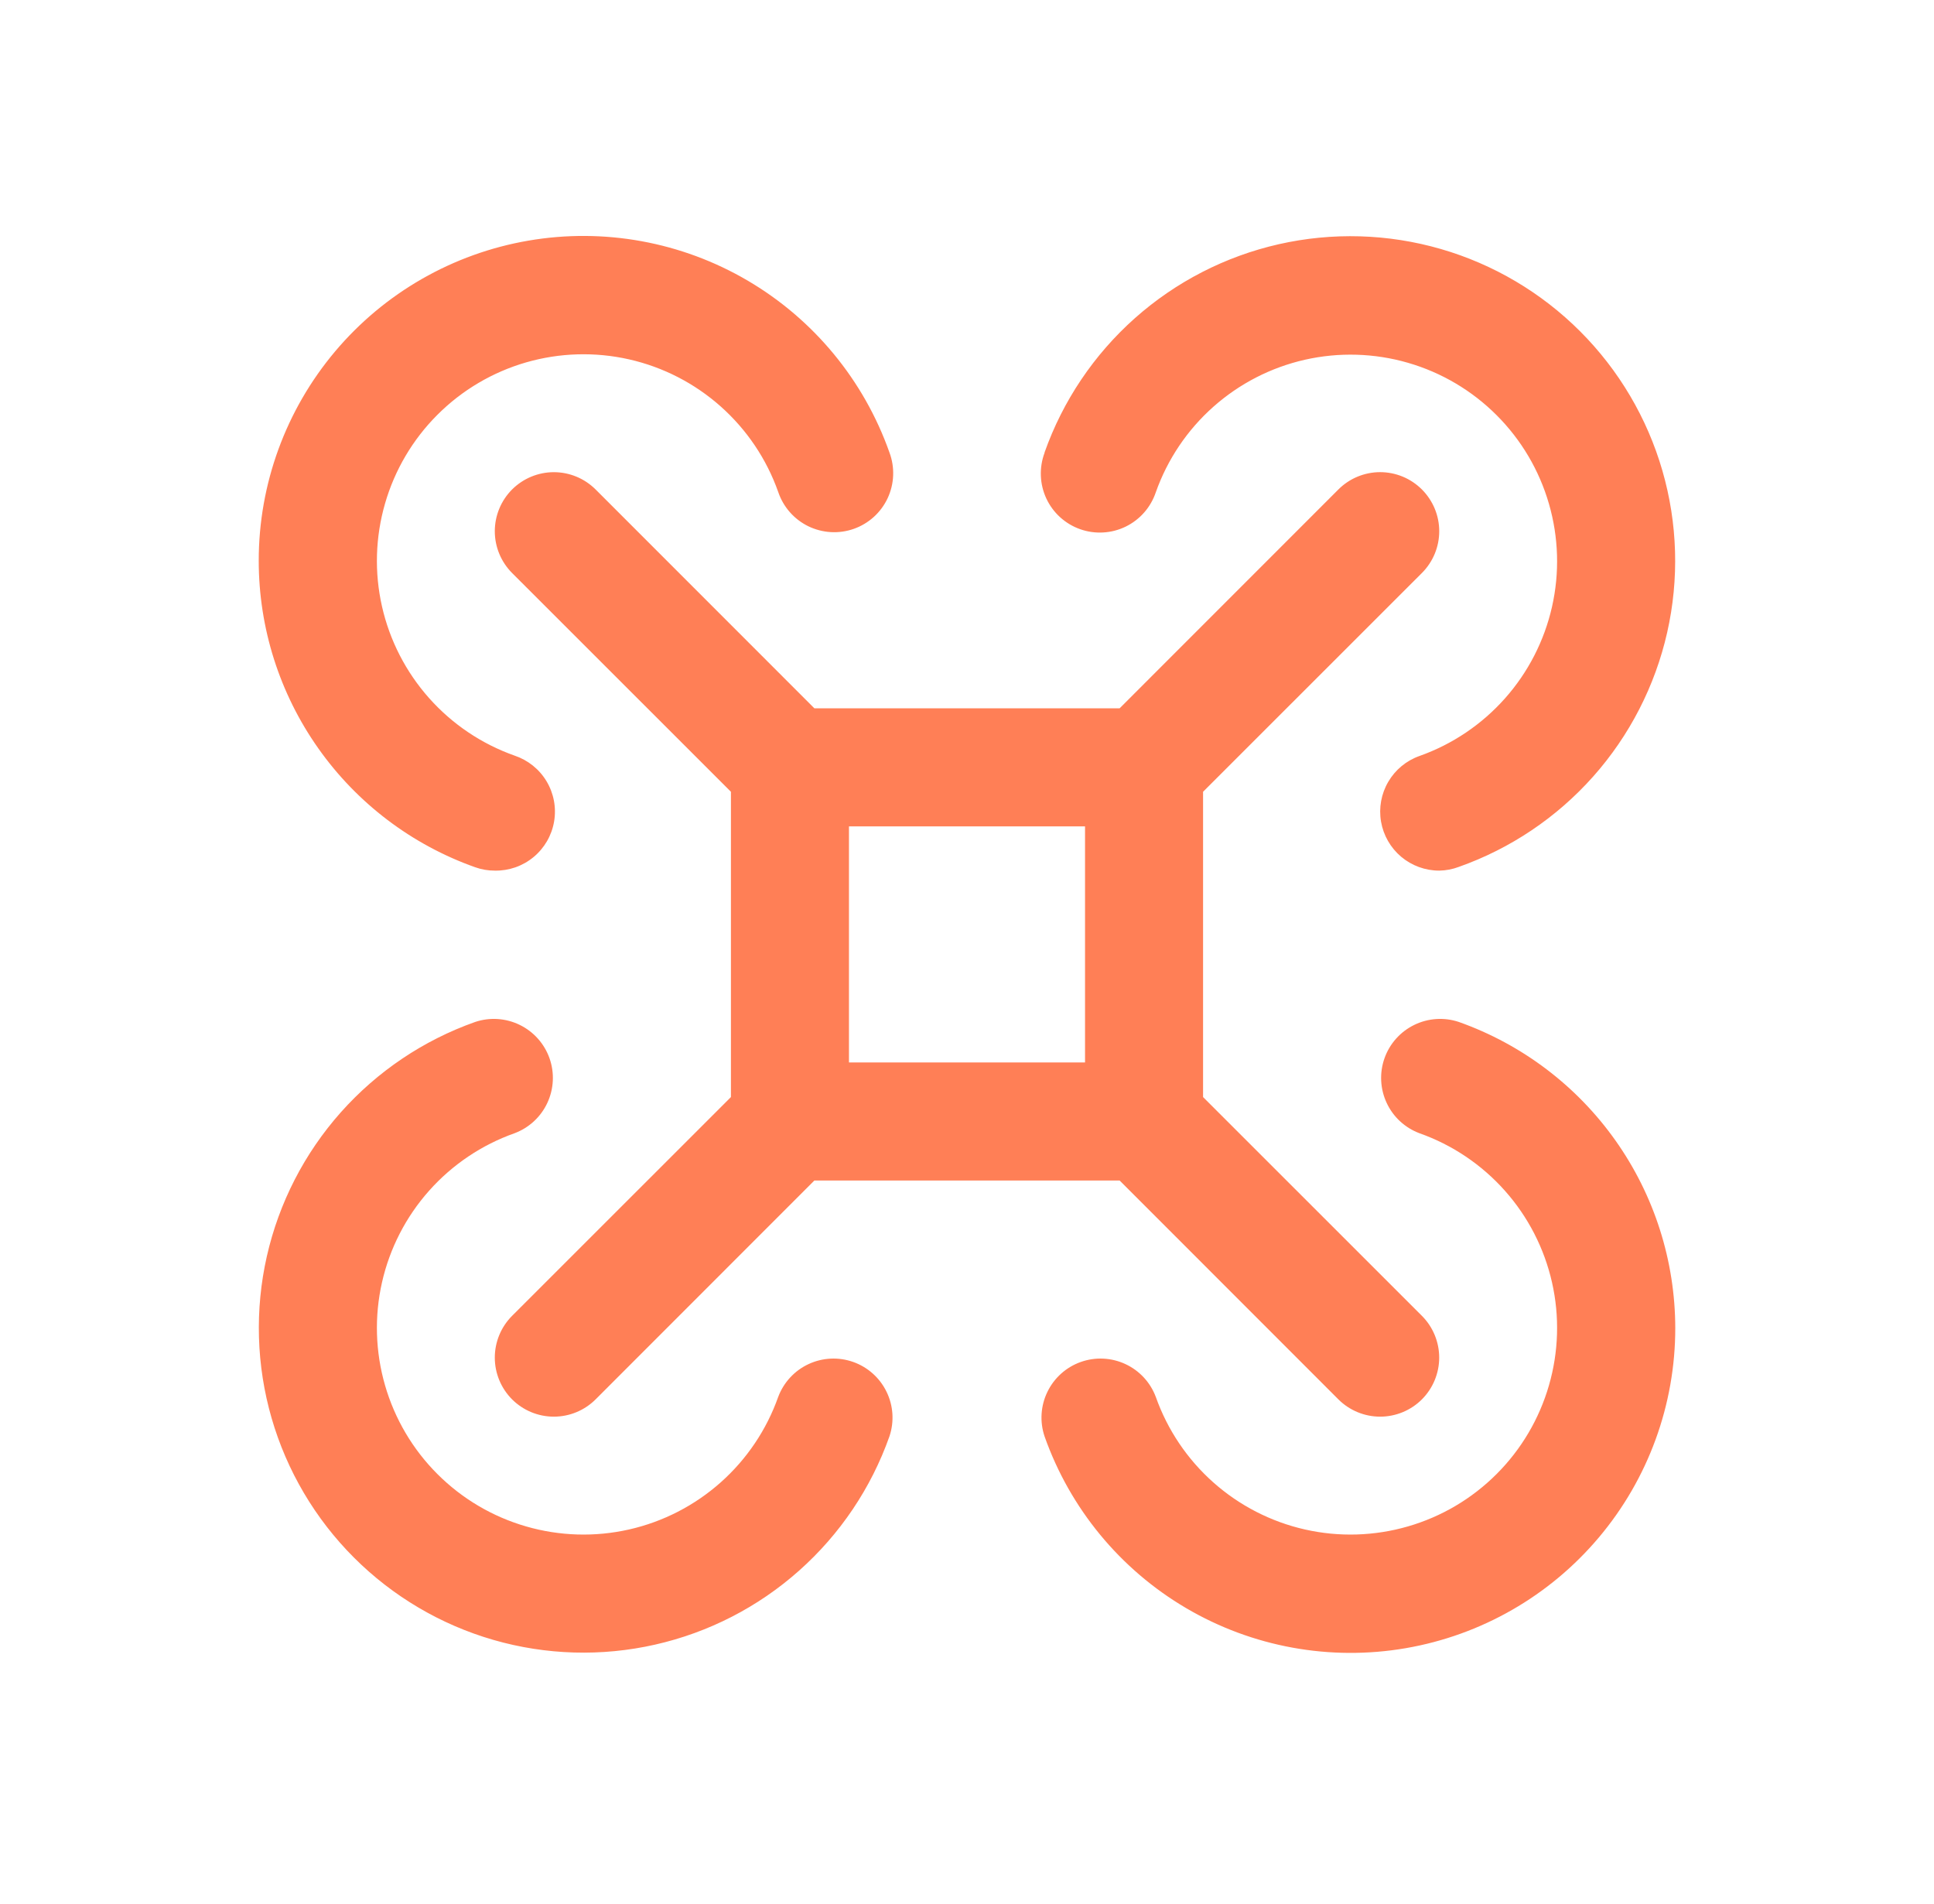 <svg width="64" height="63" viewBox="0 0 64 63" fill="none" xmlns="http://www.w3.org/2000/svg">
<path d="M47.054 16.196C46.872 16.015 46.657 15.87 46.42 15.772C46.183 15.674 45.928 15.623 45.672 15.623C45.415 15.623 45.161 15.674 44.924 15.772C44.687 15.87 44.471 16.015 44.29 16.196L37.051 23.437H26.949L19.71 16.196C19.343 15.83 18.846 15.624 18.328 15.624C17.81 15.624 17.313 15.83 16.946 16.196C16.58 16.563 16.374 17.06 16.374 17.578C16.374 18.096 16.58 18.593 16.946 18.96L24.188 26.199V36.301L16.946 43.54C16.58 43.906 16.374 44.404 16.374 44.922C16.374 45.44 16.58 45.937 16.946 46.304C17.313 46.67 17.81 46.876 18.328 46.876C18.846 46.876 19.343 46.67 19.71 46.304L26.949 39.062H37.051L44.29 46.304C44.471 46.485 44.687 46.629 44.924 46.727C45.161 46.825 45.415 46.876 45.672 46.876C45.928 46.876 46.183 46.825 46.42 46.727C46.657 46.629 46.872 46.485 47.054 46.304C47.235 46.122 47.379 45.907 47.477 45.67C47.575 45.432 47.626 45.178 47.626 44.922C47.626 44.665 47.575 44.411 47.477 44.174C47.379 43.937 47.235 43.721 47.054 43.54L39.812 36.301V26.199L47.054 18.96C47.235 18.779 47.379 18.563 47.478 18.326C47.576 18.089 47.627 17.835 47.627 17.578C47.627 17.321 47.576 17.067 47.478 16.83C47.379 16.593 47.235 16.378 47.054 16.196ZM28.094 27.344H35.906V35.156H28.094V27.344ZM34.566 14.973C35.171 13.263 36.2 11.734 37.556 10.528C38.912 9.323 40.551 8.481 42.321 8.08C44.09 7.68 45.933 7.734 47.676 8.238C49.419 8.742 51.005 9.679 52.288 10.962C53.571 12.245 54.508 13.831 55.012 15.574C55.516 17.317 55.57 19.159 55.17 20.929C54.769 22.698 53.927 24.338 52.722 25.694C51.516 27.05 49.987 28.079 48.277 28.684C48.068 28.763 47.848 28.805 47.625 28.808C47.164 28.808 46.719 28.645 46.367 28.349C46.015 28.052 45.779 27.64 45.701 27.186C45.623 26.732 45.708 26.265 45.941 25.868C46.173 25.471 46.539 25.168 46.973 25.015C48.061 24.629 49.034 23.974 49.801 23.111C50.568 22.249 51.104 21.205 51.359 20.079C51.614 18.953 51.579 17.781 51.258 16.672C50.938 15.563 50.342 14.553 49.525 13.737C48.709 12.921 47.699 12.324 46.59 12.004C45.481 11.683 44.309 11.649 43.183 11.903C42.057 12.158 41.014 12.694 40.151 13.461C39.288 14.228 38.633 15.201 38.248 16.289C38.165 16.535 38.035 16.762 37.864 16.957C37.693 17.152 37.485 17.311 37.252 17.425C37.019 17.538 36.765 17.605 36.506 17.619C36.247 17.634 35.988 17.597 35.743 17.51C35.499 17.424 35.274 17.289 35.082 17.115C34.89 16.941 34.735 16.73 34.625 16.495C34.516 16.26 34.454 16.005 34.444 15.746C34.434 15.487 34.475 15.228 34.566 14.985V14.973ZM55.438 43.945C55.439 46.48 54.544 48.934 52.91 50.872C51.277 52.811 49.011 54.109 46.512 54.538C44.014 54.967 41.444 54.498 39.258 53.215C37.072 51.932 35.41 49.917 34.566 47.527C34.403 47.041 34.438 46.511 34.663 46.051C34.887 45.591 35.283 45.237 35.766 45.066C36.249 44.895 36.779 44.92 37.244 45.137C37.708 45.353 38.068 45.743 38.248 46.223C38.633 47.311 39.288 48.284 40.151 49.051C41.014 49.818 42.057 50.354 43.183 50.609C44.309 50.864 45.481 50.829 46.59 50.508C47.699 50.188 48.709 49.592 49.525 48.775C50.342 47.959 50.938 46.949 51.258 45.84C51.579 44.731 51.614 43.559 51.359 42.433C51.104 41.307 50.568 40.263 49.801 39.401C49.034 38.538 48.061 37.883 46.973 37.498C46.493 37.318 46.103 36.958 45.887 36.493C45.671 36.029 45.645 35.499 45.816 35.016C45.987 34.533 46.341 34.137 46.801 33.913C47.261 33.688 47.791 33.653 48.277 33.816C50.37 34.559 52.182 35.931 53.464 37.745C54.746 39.558 55.435 41.724 55.438 43.945ZM29.434 47.527C28.829 49.237 27.8 50.766 26.444 51.971C25.088 53.177 23.449 54.019 21.679 54.419C19.91 54.82 18.067 54.766 16.324 54.262C14.582 53.758 12.995 52.821 11.712 51.538C10.429 50.255 9.492 48.668 8.988 46.925C8.484 45.182 8.43 43.34 8.83 41.571C9.231 39.801 10.073 38.162 11.278 36.806C12.484 35.45 14.013 34.421 15.723 33.816C16.209 33.653 16.739 33.688 17.199 33.913C17.659 34.137 18.013 34.533 18.184 35.016C18.355 35.499 18.329 36.029 18.113 36.493C17.897 36.958 17.506 37.318 17.027 37.498C15.939 37.883 14.966 38.538 14.199 39.401C13.432 40.263 12.896 41.307 12.641 42.433C12.386 43.559 12.421 44.731 12.742 45.84C13.062 46.949 13.658 47.959 14.475 48.775C15.291 49.592 16.301 50.188 17.41 50.508C18.519 50.829 19.691 50.864 20.817 50.609C21.943 50.354 22.986 49.818 23.849 49.051C24.712 48.284 25.367 47.311 25.752 46.223C25.932 45.743 26.292 45.353 26.756 45.137C27.221 44.92 27.751 44.895 28.234 45.066C28.717 45.237 29.113 45.591 29.337 46.051C29.562 46.511 29.597 47.041 29.434 47.527ZM8.562 18.555C8.561 16.02 9.457 13.566 11.09 11.627C12.723 9.689 14.989 8.391 17.488 7.962C19.986 7.533 22.556 8.002 24.742 9.285C26.928 10.568 28.59 12.583 29.434 14.973C29.525 15.216 29.566 15.475 29.556 15.734C29.546 15.993 29.484 16.247 29.375 16.483C29.265 16.718 29.11 16.928 28.918 17.103C28.726 17.277 28.501 17.412 28.257 17.498C28.012 17.585 27.753 17.622 27.494 17.607C27.235 17.592 26.982 17.526 26.748 17.413C26.515 17.299 26.307 17.14 26.136 16.945C25.965 16.75 25.835 16.523 25.752 16.277C25.367 15.188 24.712 14.216 23.849 13.449C22.986 12.682 21.943 12.146 20.817 11.891C19.691 11.636 18.519 11.671 17.41 11.991C16.301 12.312 15.291 12.908 14.475 13.725C13.658 14.541 13.062 15.551 12.742 16.66C12.421 17.769 12.386 18.941 12.641 20.067C12.896 21.193 13.432 22.236 14.199 23.099C14.966 23.962 15.939 24.617 17.027 25.002C17.47 25.15 17.846 25.451 18.086 25.851C18.326 26.252 18.415 26.725 18.336 27.185C18.257 27.646 18.016 28.062 17.656 28.36C17.296 28.658 16.842 28.817 16.375 28.808C16.153 28.809 15.932 28.771 15.723 28.696C13.628 27.953 11.815 26.578 10.533 24.762C9.25 22.946 8.562 20.778 8.562 18.555Z" fill="#FF7F56"/>
</svg>
